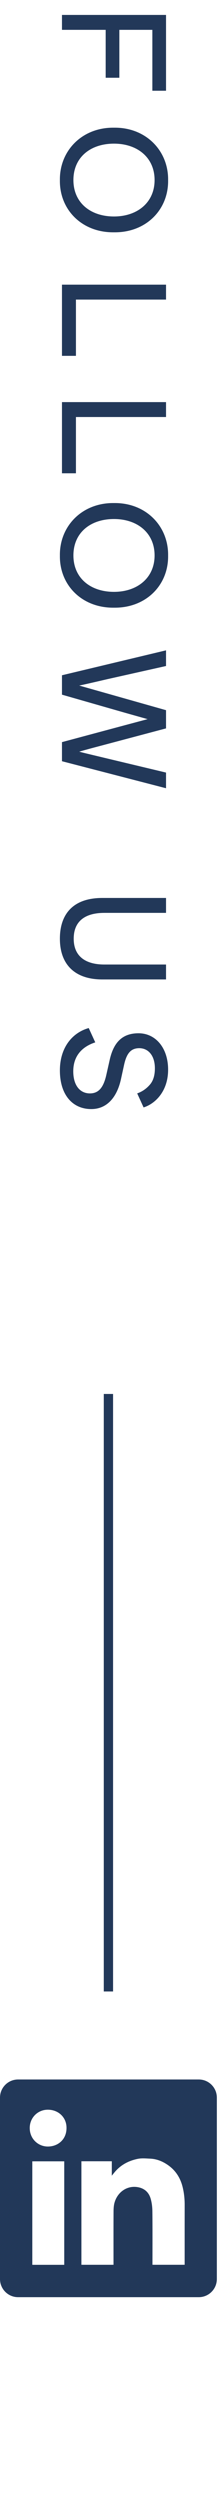 <svg width="24" height="268" viewBox="0 0 24 268" fill="none" xmlns="http://www.w3.org/2000/svg">
<path d="M6.669 1.6L17.869 1.6L17.869 9.728L16.397 9.728L16.397 3.2L12.845 3.2L12.845 8.336L11.373 8.336L11.373 3.2L6.669 3.2L6.669 1.6ZM12.269 13.688C15.693 13.639 18.141 16.151 18.093 19.32C18.141 22.503 15.693 24.951 12.269 24.904C8.845 24.951 6.397 22.503 6.445 19.32C6.397 16.151 8.845 13.639 12.269 13.688ZM12.269 23.207C14.765 23.207 16.637 21.72 16.637 19.303C16.637 16.872 14.765 15.399 12.269 15.399C9.725 15.399 7.901 16.872 7.901 19.303C7.901 21.72 9.725 23.207 12.269 23.207ZM6.669 30.516L17.869 30.516L17.869 32.116L8.173 32.116L8.173 38.148L6.669 38.148L6.669 30.516ZM6.669 43.106L17.869 43.106L17.869 44.706L8.173 44.706L8.173 50.738L6.669 50.738L6.669 43.106ZM12.269 53.928C15.693 53.88 18.141 56.392 18.093 59.56C18.141 62.744 15.693 65.192 12.269 65.144C8.845 65.192 6.397 62.744 6.445 59.56C6.397 56.392 8.845 53.88 12.269 53.928ZM12.269 63.448C14.765 63.448 16.637 61.96 16.637 59.544C16.637 57.112 14.765 55.64 12.269 55.64C9.725 55.64 7.901 57.112 7.901 59.544C7.901 61.96 9.725 63.448 12.269 63.448ZM6.669 72.389L17.869 69.717L17.869 71.397L11.565 72.805C9.853 73.205 8.845 73.429 8.525 73.493L11.357 74.293L17.869 76.133L17.869 78.085L10.749 79.973L10.141 80.133C9.421 80.325 8.893 80.469 8.525 80.581C8.925 80.693 9.965 80.933 11.629 81.333L17.869 82.821L17.869 84.501L6.669 81.605L6.669 79.557L13.421 77.749L15.885 77.093L13.437 76.405L6.669 74.469L6.669 72.389ZM11.005 96.262L17.869 96.262L17.869 97.862L11.229 97.862C9.133 97.862 7.933 98.774 7.933 100.63C7.933 102.486 9.165 103.398 11.229 103.398L17.869 103.398L17.869 104.998L11.005 104.998C8.109 104.998 6.445 103.446 6.445 100.63C6.445 97.926 7.933 96.262 11.005 96.262ZM9.549 110.207L10.253 111.743C8.829 112.207 7.885 113.199 7.885 114.847C7.885 116.351 8.605 117.215 9.677 117.215C10.621 117.215 11.149 116.575 11.453 115.183L11.789 113.695C12.189 111.823 13.101 110.767 14.909 110.767C16.733 110.767 18.093 112.319 18.093 114.671C18.093 117.007 16.685 118.335 15.453 118.719L14.765 117.215C15.261 117.039 15.709 116.751 16.093 116.319C16.477 115.903 16.669 115.311 16.669 114.527C16.669 113.167 15.965 112.367 14.989 112.367C14.093 112.367 13.629 112.911 13.357 114.143L13.021 115.679C12.589 117.647 11.501 118.895 9.821 118.895C7.837 118.895 6.445 117.407 6.445 114.751C6.445 112.335 7.741 110.719 9.549 110.207Z" fill="#223859"/>
<path d="M11.669 149.434L11.669 213.489" stroke="#223859"/>
<path fill-rule="evenodd" clip-rule="evenodd" d="M1.945 222.923C0.871 222.923 0 223.794 0 224.868V244.316C0 245.39 0.871 246.261 1.945 246.261H21.393C22.467 246.261 23.338 245.39 23.338 244.316V224.868C23.338 223.794 22.467 222.923 21.393 222.923H1.945ZM7.158 228.113C7.165 229.353 6.237 230.117 5.136 230.111C4.098 230.106 3.194 229.28 3.2 228.115C3.205 227.019 4.071 226.138 5.196 226.164C6.337 226.189 7.165 227.026 7.158 228.113ZM12.032 231.69H8.764H8.762V242.788H12.216V242.53C12.216 242.037 12.215 241.544 12.215 241.051C12.214 239.737 12.213 238.421 12.22 237.107C12.221 236.788 12.236 236.456 12.318 236.152C12.626 235.014 13.649 234.279 14.79 234.46C15.523 234.575 16.008 234.999 16.212 235.69C16.338 236.123 16.395 236.587 16.4 237.038C16.415 238.396 16.413 239.754 16.411 241.113C16.41 241.592 16.409 242.072 16.409 242.551V242.787H19.873V242.52C19.873 241.934 19.873 241.349 19.873 240.763C19.872 239.298 19.872 237.834 19.875 236.369C19.877 235.707 19.806 235.054 19.644 234.414C19.401 233.462 18.9 232.675 18.085 232.106C17.507 231.701 16.872 231.44 16.163 231.411C16.082 231.408 16.001 231.403 15.919 231.399C15.556 231.379 15.188 231.36 14.841 231.429C13.849 231.628 12.978 232.082 12.32 232.883C12.243 232.974 12.168 233.068 12.057 233.207L12.032 233.238V231.69ZM3.477 242.792H6.914V231.697H3.477V242.792Z" fill="#223859"/>
</svg>
